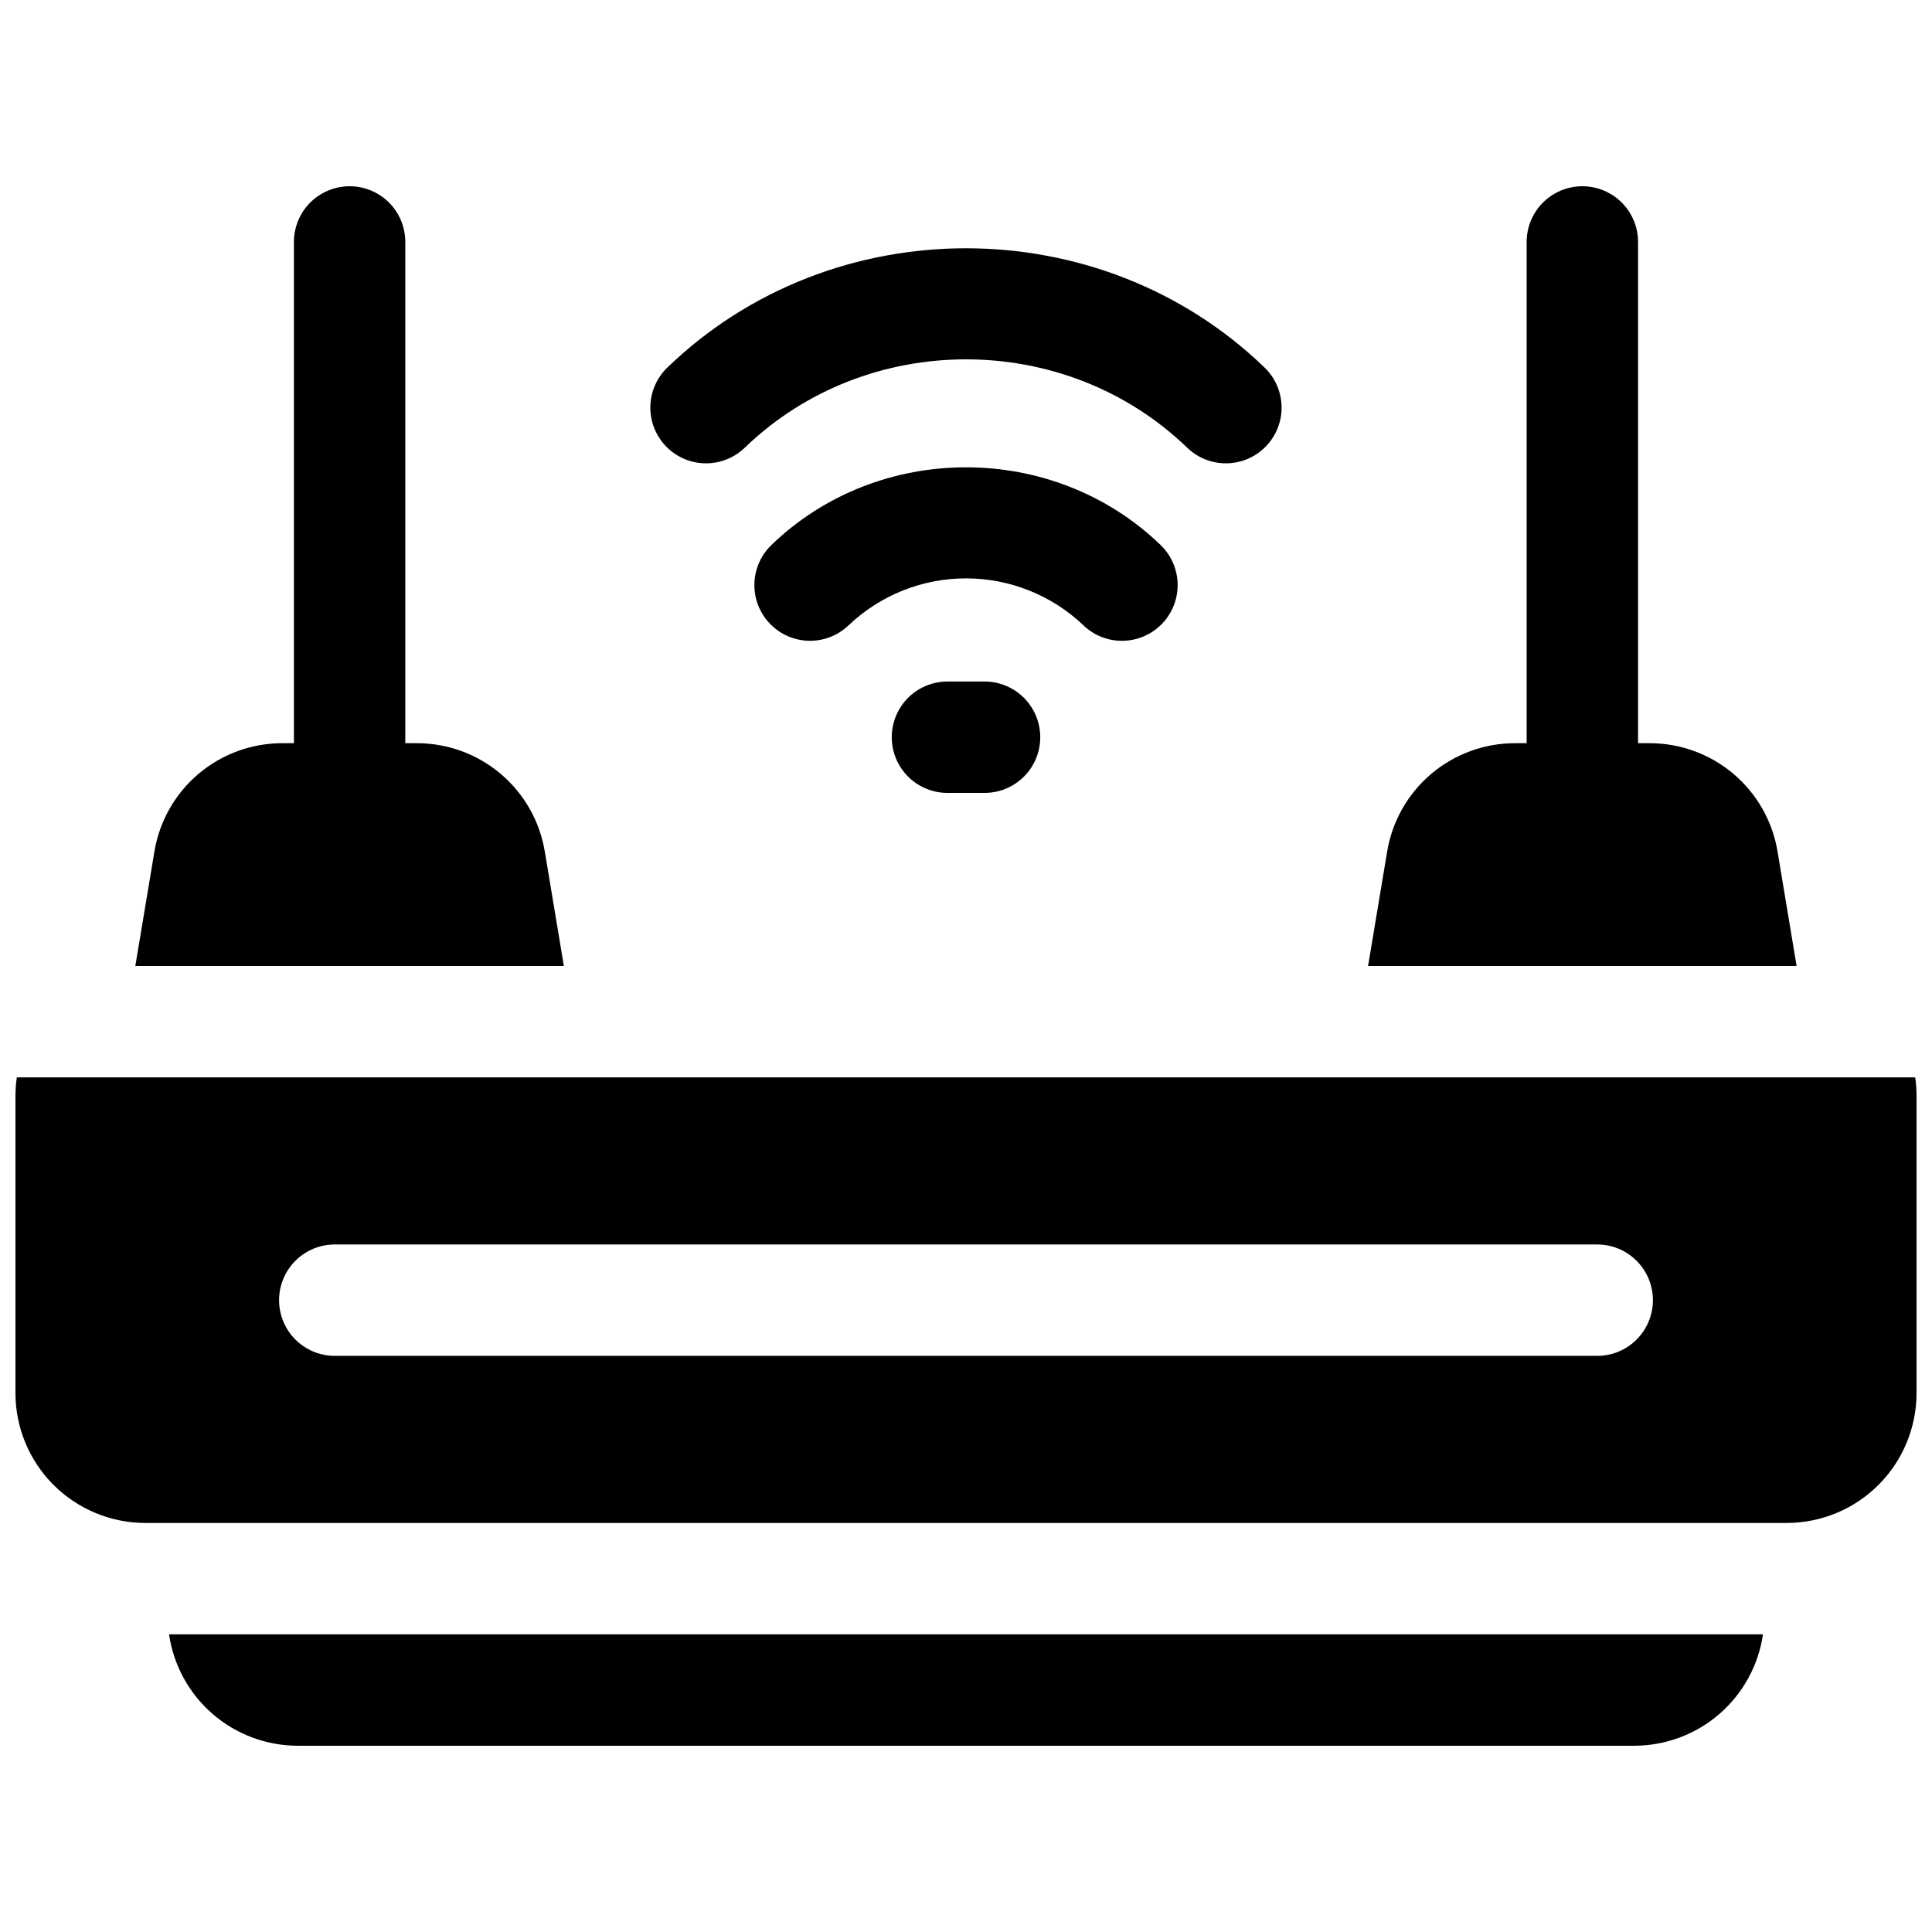 <?xml version="1.0" encoding="UTF-8"?>
<!-- Uploaded to: SVG Repo, www.svgrepo.com, Generator: SVG Repo Mixer Tools -->
<svg width="800px" height="800px" version="1.1" viewBox="144 144 512 512" xmlns="http://www.w3.org/2000/svg">
 <defs>
  <clipPath id="a">
   <path d="m148.09 429h503.81v119h-503.81z"/>
  </clipPath>
 </defs>
 <path d="m288.39 369.74c-1.32-8.055-5.461-15.375-11.688-20.648-6.223-5.273-14.121-8.156-22.281-8.137h-3.012v-132.84c0-5.273-2.812-10.145-7.379-12.781-4.566-2.637-10.195-2.637-14.762 0-4.566 2.637-7.379 7.508-7.379 12.781v132.84h-3.012c-8.16-0.02-16.059 2.863-22.285 8.137-6.223 5.273-10.367 12.594-11.684 20.648l-5.047 30.258h113.57z"/>
 <path d="m341.37 262.65c32.324-31.223 84.93-31.223 117.25 0 3.797 3.664 9.258 5.023 14.328 3.566 5.066-1.453 8.977-5.504 10.25-10.621 1.277-5.117-0.277-10.527-4.07-14.191-43.633-42.145-114.64-42.145-158.27 0-2.816 2.719-4.438 6.445-4.508 10.363-0.066 3.914 1.422 7.695 4.141 10.512s6.445 4.441 10.359 4.508c3.918 0.07 7.699-1.418 10.516-4.137z"/>
 <path d="m441.33 313.82c3.941 0 7.723-1.578 10.496-4.383 2.773-2.809 4.309-6.606 4.262-10.551-0.047-3.941-1.668-7.703-4.508-10.445-28.438-27.465-74.727-27.465-103.16 0h0.004c-3.793 3.664-5.344 9.074-4.07 14.188 1.277 5.117 5.184 9.164 10.254 10.617 5.07 1.457 10.527 0.094 14.32-3.57 8.387-7.961 19.512-12.402 31.078-12.402 11.562 0 22.688 4.441 31.074 12.402 2.746 2.664 6.426 4.152 10.254 4.144z"/>
 <path d="m395.08 324.61c-5.273 0-10.145 2.812-12.781 7.379s-2.637 10.191 0 14.762c2.637 4.566 7.508 7.379 12.781 7.379h9.84c5.273 0 10.148-2.812 12.781-7.379 2.637-4.57 2.637-10.195 0-14.762-2.633-4.566-7.508-7.379-12.781-7.379z"/>
 <g clip-path="url(#a)">
  <path d="m651.55 429.52h-503.1c-0.234 1.629-0.352 3.273-0.355 4.918v78.723c0 9.133 3.629 17.895 10.086 24.352 6.461 6.457 15.219 10.086 24.355 10.086h434.93c9.133 0 17.891-3.629 24.352-10.086 6.457-6.457 10.086-15.219 10.086-24.352v-78.723c0-1.645-0.121-3.289-0.352-4.918zm-84.273 73.801h-334.56c-5.273 0-10.148-2.816-12.785-7.383-2.637-4.566-2.637-10.191 0-14.758 2.637-4.566 7.512-7.383 12.785-7.383h334.56c5.273 0 10.148 2.816 12.785 7.383 2.637 4.566 2.637 10.191 0 14.758s-7.512 7.383-12.785 7.383z"/>
 </g>
 <path d="m615.08 369.74c-1.316-8.055-5.461-15.375-11.684-20.648-6.227-5.273-14.125-8.156-22.285-8.137h-3.012v-132.84c0-5.273-2.812-10.145-7.379-12.781-4.566-2.637-10.191-2.637-14.758 0-4.57 2.637-7.383 7.508-7.383 12.781v132.84h-3.012c-8.156-0.02-16.059 2.863-22.281 8.137-6.227 5.273-10.367 12.594-11.684 20.648l-5.051 30.258h113.57z"/>
 <path d="m222.88 606.64h354.24c8.281-0.016 16.277-3.004 22.535-8.422 6.258-5.418 10.359-12.91 11.551-21.102h-422.41c1.195 8.191 5.293 15.684 11.551 21.102s14.258 8.406 22.535 8.422z"/>
</svg>